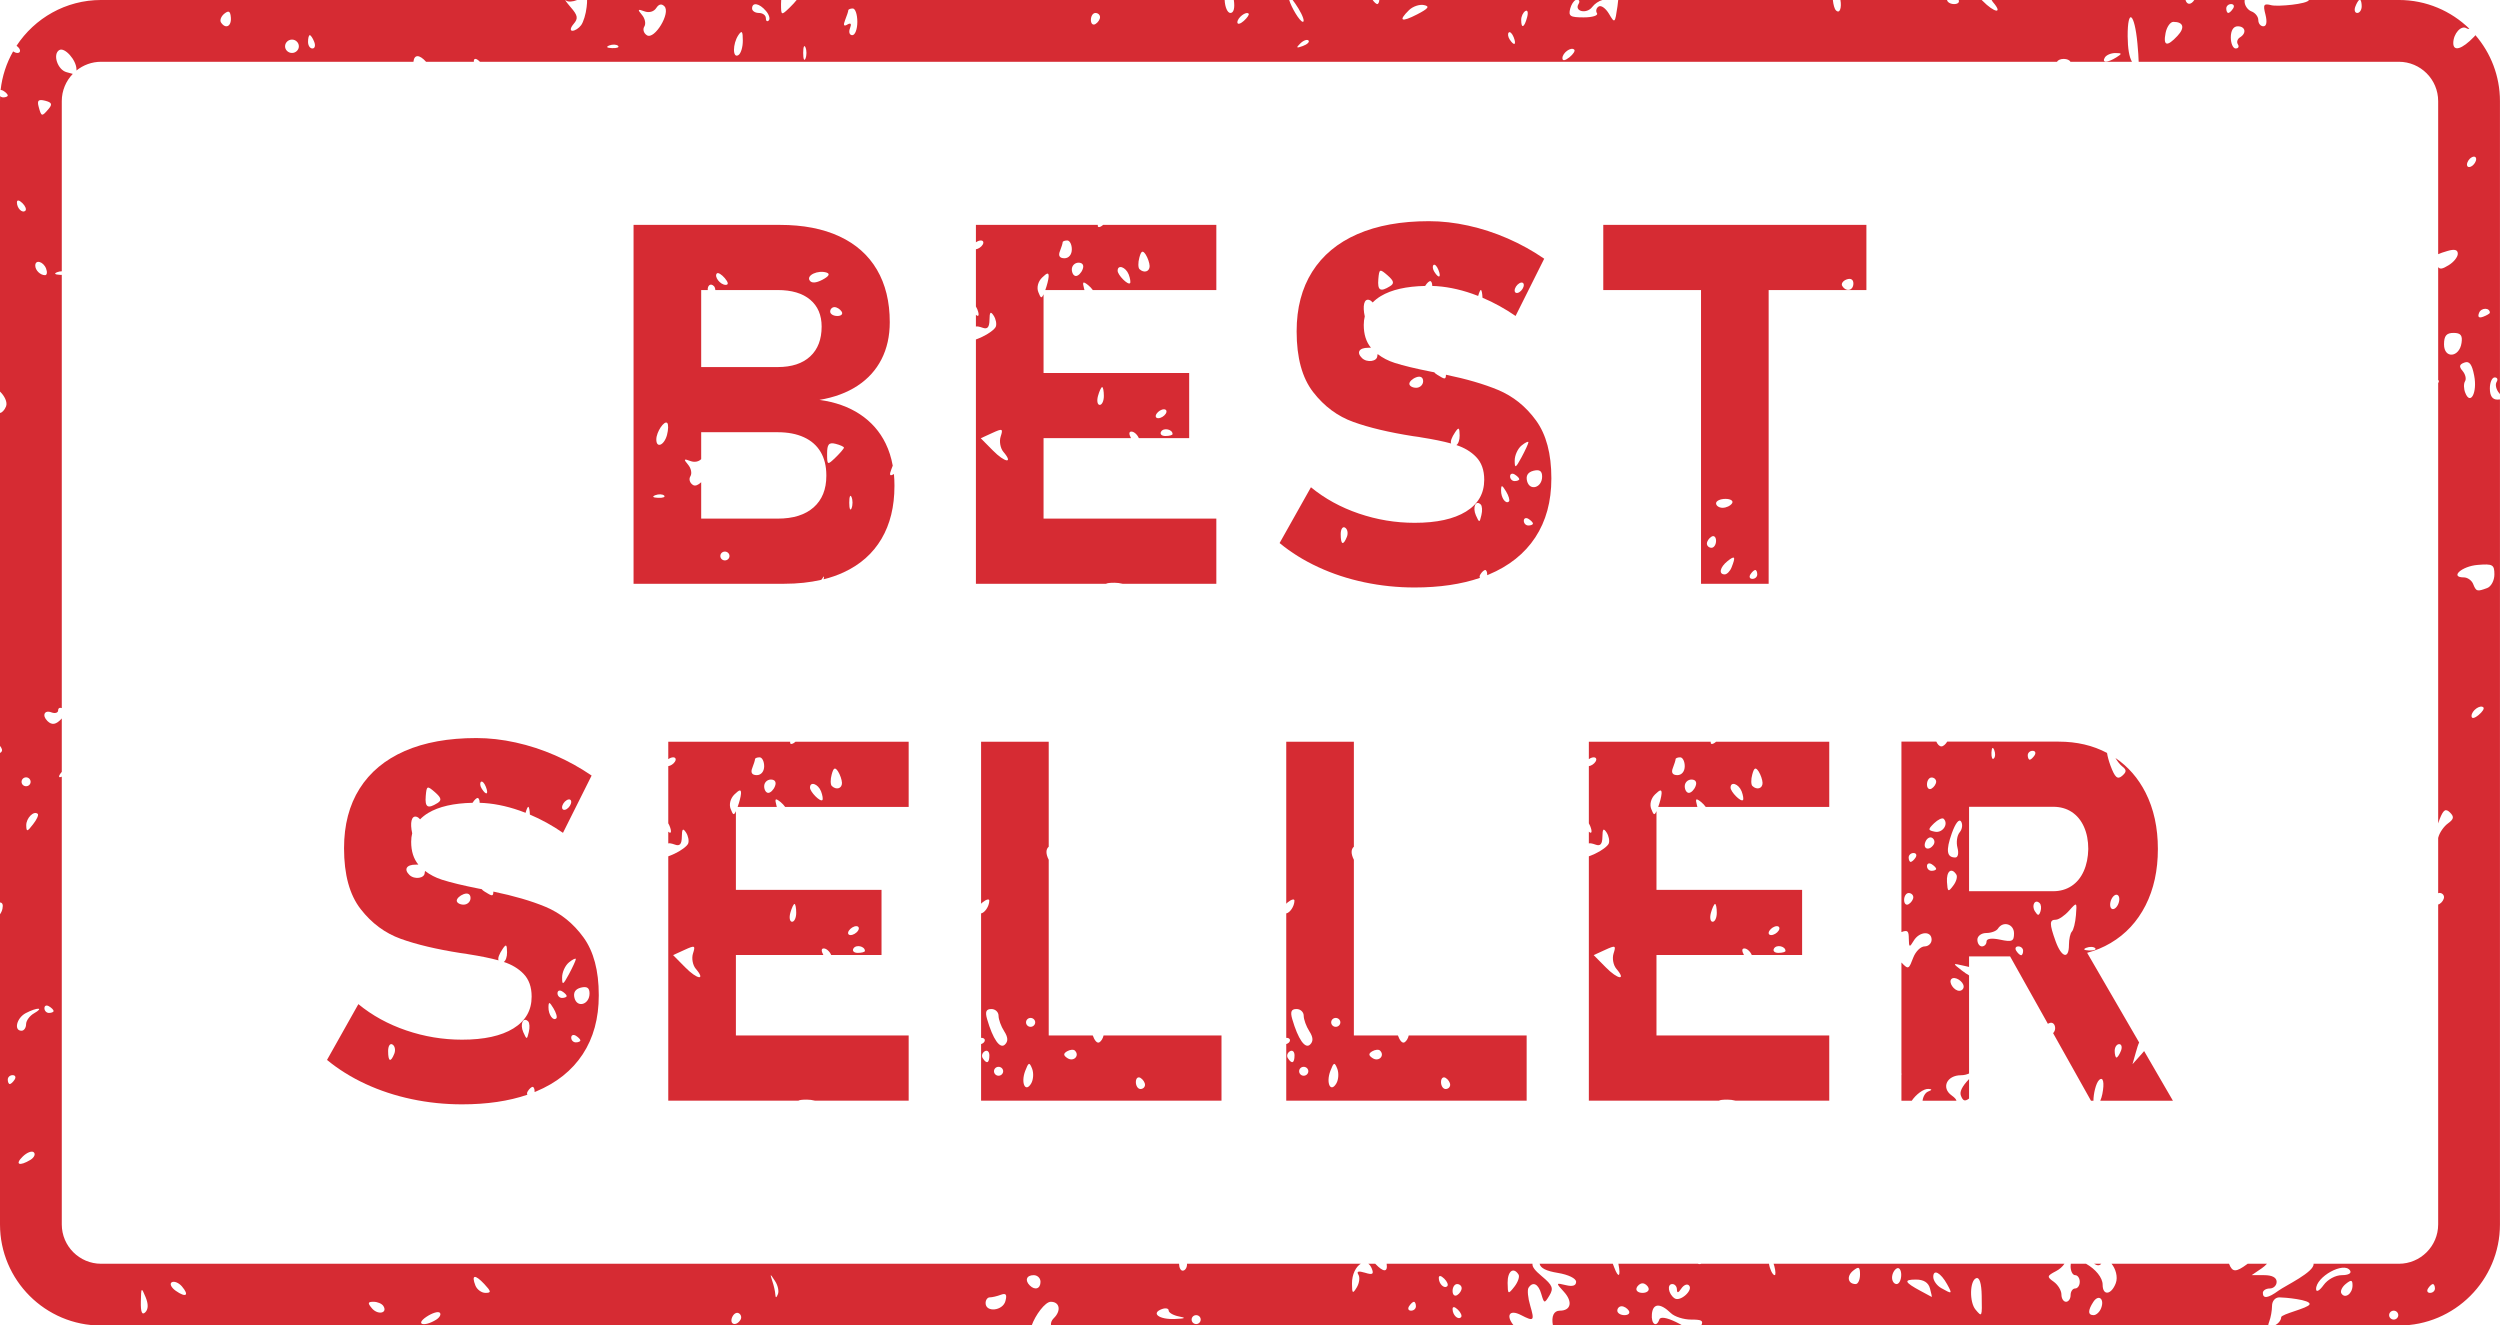 <?xml version="1.0" encoding="UTF-8"?><svg xmlns="http://www.w3.org/2000/svg" xmlns:xlink="http://www.w3.org/1999/xlink" height="519.2" preserveAspectRatio="xMidYMid meet" version="1.0" viewBox="0.0 -0.0 979.3 519.2" width="979.3" zoomAndPan="magnify"><defs><clipPath id="a"><path d="M 0 0 L 979.281 0 L 979.281 519.238 L 0 519.238 Z M 0 0"/></clipPath></defs><g><g clip-path="url(#a)" id="change1_1"><path d="M 970.539 221.289 C 976.461 220.797 977.105 221.172 977.105 225.02 C 977.105 227.367 975.852 229.758 974.277 230.348 C 970.309 231.824 969.961 231.707 968.789 228.789 C 968.234 227.348 966.574 226.176 965.109 226.176 C 959.457 226.176 964.324 221.789 970.539 221.289 Z M 957.371 134.91 C 957.371 131.547 958.312 130.406 961.105 130.406 C 963.91 130.406 964.676 131.375 964.234 134.32 C 963.395 140.094 957.371 140.613 957.371 134.91 Z M 969.195 147.188 C 970.477 153.73 967.711 159.004 965.699 153.875 C 965.055 152.289 965.027 150.246 965.605 149.344 C 966.188 148.43 965.746 146.621 964.676 145.344 C 963.152 143.586 963.328 142.762 965.348 142.027 C 967.293 141.285 968.355 142.711 969.195 147.188 Z M 968.152 61.668 C 969.141 61.078 969.961 61.355 969.961 62.324 C 969.961 63.281 969.141 64.562 968.152 65.125 C 967.156 65.715 966.363 65.438 966.363 64.473 C 966.363 63.512 967.156 62.234 968.152 61.668 Z M 971.121 122.504 C 971.941 120.461 975.328 120.434 975.328 122.504 C 975.328 122.816 974.156 123.523 972.727 124.062 C 970.984 124.715 970.449 124.176 971.121 122.504 Z M 970.891 280.105 C 969.168 281.496 968.152 281.609 968.152 280.445 C 968.152 278.352 971.562 275.906 972.789 277.098 C 973.254 277.555 972.375 278.891 970.891 280.105 Z M 951.895 506.449 C 950.867 506.449 950.52 505.688 951.102 504.723 C 951.707 503.754 952.594 502.992 952.992 502.992 C 953.434 502.992 953.82 503.754 953.82 504.723 C 953.82 505.688 952.945 506.449 951.895 506.449 Z M 937.68 516.906 C 936.684 516.906 935.863 516.109 935.863 515.172 C 935.863 514.211 936.684 513.414 937.68 513.414 C 938.633 513.414 939.453 514.211 939.453 515.172 C 939.453 516.109 938.633 516.906 937.68 516.906 Z M 917.18 506.676 C 916.629 505.824 917.391 504.156 918.848 502.969 C 921.035 501.203 921.531 501.32 921.531 503.531 C 921.531 506.789 918.582 508.91 917.18 506.676 Z M 910.18 503.414 C 908.602 505.598 907.32 506.309 907.258 505.035 C 907.082 500.156 918.23 494.008 920.566 497.695 C 921.266 498.742 919.93 499.504 917.363 499.504 C 914.848 499.504 911.785 501.176 910.18 503.414 Z M 823.035 512.484 C 822.453 513.953 821.137 515.172 820.109 515.172 C 817.832 515.172 817.805 513.359 819.992 509.984 C 822.066 506.816 824.492 508.797 823.035 512.484 Z M 773.852 512.992 C 771.398 510.074 771.574 501.633 774.109 500.691 C 775.402 500.219 776.184 502.68 776.27 507.551 C 776.441 516 776.414 516.047 773.852 512.992 Z M 760.426 504.578 C 758.699 503.621 757.297 501.633 757.297 500.184 C 757.297 496.961 760.211 498.508 762.73 503.074 C 764.852 506.934 764.738 507.016 760.426 504.578 Z M 756.688 508.035 C 756.504 507.945 754.559 506.879 752.336 505.688 C 746 502.285 745.559 501.23 750.5 501.23 C 753.562 501.23 755.398 502.402 756.016 504.723 C 756.543 506.648 756.828 508.125 756.688 508.035 Z M 742.938 502.992 C 741.941 502.992 741.156 501.855 741.156 500.469 C 741.156 499.074 741.941 497.469 742.938 496.898 C 743.934 496.309 744.746 497.434 744.746 499.387 C 744.746 501.375 743.934 502.992 742.938 502.992 Z M 726.91 502.992 C 723.82 502.992 723.23 499.906 725.922 497.746 C 728.137 495.965 728.605 496.219 728.605 499.277 C 728.605 501.32 727.84 502.992 726.91 502.992 Z M 655.953 508.57 C 653.5 506.879 652.891 502.992 655.078 502.992 C 656.074 502.992 656.883 503.953 656.883 505.145 C 656.91 506.621 657.445 506.504 658.582 504.777 C 659.523 503.359 660.859 502.789 661.59 503.504 C 663.449 505.312 658.176 510.102 655.953 508.57 Z M 643.41 506.449 C 641.77 506.449 640.719 505.625 641.066 504.578 C 641.418 503.559 642.469 502.707 643.41 502.707 C 644.344 502.707 645.422 503.559 645.77 504.578 C 646.121 505.625 645.062 506.449 643.41 506.449 Z M 636.336 515.172 C 634.824 515.172 633.531 514.383 633.531 513.414 C 633.531 512.457 634.301 511.688 635.23 511.688 C 636.16 511.688 637.426 512.457 638.035 513.414 C 638.641 514.383 637.887 515.172 636.336 515.172 Z M 877.41 14.656 C 876.414 15.285 876.062 16.504 876.625 17.379 C 877.207 18.285 876.801 18.992 875.742 18.992 C 874.727 18.992 873.852 17.039 873.852 14.656 C 873.852 11.938 874.875 10.301 876.562 10.301 C 879.598 10.301 880.148 13.02 877.41 14.656 Z M 872.863 5.078 C 872.422 5.078 872.07 4.289 872.07 3.324 C 872.07 2.395 872.91 1.598 873.969 1.598 C 875.02 1.598 875.371 2.395 874.754 3.324 C 874.145 4.289 873.297 5.078 872.863 5.078 Z M 852.953 14.059 C 848.867 18.453 847.289 18.059 848.305 12.902 C 848.773 10.523 850.148 8.562 851.348 8.562 C 855.312 8.562 855.988 10.836 852.953 14.059 Z M 829.012 22.473 C 825.516 24.684 823.145 24.684 824.547 22.473 C 825.164 21.516 827.027 20.746 828.688 20.781 C 831.289 20.781 831.355 21.031 829.012 22.473 Z M 614.773 22.445 C 613.051 23.809 612.027 23.949 612.027 22.785 C 612.027 20.691 615.438 18.23 616.664 19.449 C 617.137 19.902 616.262 21.238 614.773 22.445 Z M 598.191 6.809 C 597.105 10.891 595.879 11.398 595.879 7.801 C 595.879 6.414 596.617 4.855 597.52 4.309 C 598.422 3.781 598.719 4.891 598.191 6.809 Z M 591.332 15.402 C 590.688 14.371 590.539 13.18 591.008 12.734 C 591.469 12.25 592.355 13.102 592.938 14.578 C 594.137 17.633 593.109 18.176 591.332 15.402 Z M 555.078 5.652 C 548.863 8.848 547.609 8.203 551.953 3.949 C 553.445 2.5 556.066 1.621 557.801 1.988 C 560.188 2.473 559.543 3.359 555.078 5.652 Z M 510.332 18.031 C 507.797 18.965 507.555 18.77 509.336 17.039 C 510.535 15.848 512 15.312 512.555 15.848 C 513.105 16.395 512.109 17.379 510.332 18.031 Z M 487.211 8.203 C 485.848 9.422 484.703 9.672 484.703 8.742 C 484.703 6.922 488.113 4.309 489.109 5.34 C 489.461 5.68 488.586 6.949 487.211 8.203 Z M 429.102 9.422 C 428.105 10.012 427.32 9.277 427.32 7.801 C 427.32 6.305 428.105 5.078 429.102 5.078 C 430.098 5.078 430.906 5.812 430.906 6.727 C 430.906 7.605 430.098 8.82 429.102 9.422 Z M 333.859 13.781 C 332.773 13.781 332.367 12.562 332.957 11.086 C 333.648 9.305 333.309 8.82 331.934 9.617 C 330.531 10.469 330.234 9.895 331.059 7.828 C 331.73 6.152 332.285 4.461 332.285 4.059 C 332.285 3.664 333.066 3.324 334.055 3.324 C 335.051 3.324 335.836 5.68 335.836 8.562 C 335.836 11.426 334.969 13.781 333.859 13.781 Z M 315.527 22.93 C 315.027 24.121 314.621 23.129 314.621 20.746 C 314.621 18.34 315.027 17.379 315.527 18.57 C 316.023 19.754 316.023 21.715 315.527 22.93 Z M 301.129 8.023 C 300.492 8.625 299.996 8.23 299.996 7.094 C 299.996 5.992 298.777 5.078 297.285 5.078 C 295.816 5.078 294.602 4.289 294.602 3.324 C 294.602 0.746 297.434 1.23 300.023 4.266 C 301.277 5.707 301.777 7.406 301.129 8.023 Z M 289.223 21.598 C 286.945 22.992 286.945 17.211 289.223 13.781 C 290.598 11.738 290.977 12.188 290.977 15.848 C 291.004 18.426 290.219 21.031 289.223 21.598 Z M 253.441 13.836 C 252.148 13.047 251.688 11.516 252.391 10.406 C 253.09 9.305 252.684 7.234 251.449 5.812 C 249.641 3.699 249.789 3.43 252.391 4.426 C 254.234 5.113 256.125 4.605 257.059 3.152 C 258.055 1.598 259.16 1.336 260.266 2.473 C 262.812 5.051 256.422 15.625 253.441 13.836 Z M 239.746 18.848 C 237.68 18.77 237.238 18.375 238.676 17.801 C 239.949 17.316 241.5 17.379 242.105 17.945 C 242.707 18.535 241.645 18.938 239.746 18.848 Z M 122.383 18.992 C 121.414 18.992 120.664 17.836 120.664 16.395 C 120.664 14.938 120.953 13.781 121.359 13.781 C 121.734 13.781 122.531 14.938 123.082 16.395 C 123.664 17.836 123.34 18.992 122.383 18.992 Z M 114.387 20.746 C 112.891 20.746 111.664 19.566 111.664 18.148 C 111.664 16.699 112.891 15.508 114.387 15.508 C 115.844 15.508 117.07 16.699 117.07 18.148 C 117.07 19.566 115.844 20.746 114.387 20.746 Z M 86.551 8.766 C 86.023 7.918 86.613 6.387 87.867 5.363 C 89.613 3.977 90.23 4.344 90.434 6.895 C 90.699 10.379 88.332 11.516 86.551 8.766 Z M 19.004 42.707 C 16.379 45.797 16.203 45.742 15.152 41.855 C 14.457 39.34 15.039 38.797 17.66 39.449 C 20.324 40.129 20.609 40.844 19.004 42.707 Z M 17.633 107.793 C 15.77 107.793 13.812 105.867 13.812 104.035 C 13.812 101.562 16.957 102.414 18.047 105.188 C 18.598 106.602 18.426 107.793 17.633 107.793 Z M 13.344 396.93 C 11.629 397.891 10.215 399.824 10.215 401.211 C 10.215 402.598 9.406 403.762 8.445 403.762 C 5.293 403.762 6.52 398.723 10.105 396.852 C 14.57 394.523 17.492 394.578 13.344 396.93 Z M 11.977 454.309 C 7.598 456.977 5.668 456.18 8.906 453.039 C 10.574 451.418 12.531 450.684 13.25 451.391 C 13.988 452.098 13.406 453.406 11.977 454.309 Z M 8.758 79.547 C 9.93 80.684 10.445 82.012 9.957 82.527 C 8.758 83.684 6.629 81.617 6.629 79.289 C 6.629 78.215 7.477 78.305 8.758 79.547 Z M 5.734 422.895 C 5.117 423.852 4.27 424.648 3.836 424.648 C 3.391 424.648 3.043 423.852 3.043 422.895 C 3.043 421.953 3.879 421.156 4.941 421.156 C 5.992 421.156 6.344 421.953 5.734 422.895 Z M 14.801 318.836 C 15.215 319.238 14.395 321.074 12.926 322.918 C 10.66 325.871 10.336 325.918 10.281 323.348 C 10.215 320.457 13.316 317.367 14.801 318.836 Z M 11.996 306.258 C 11.996 307.215 11.211 307.984 10.215 307.984 C 9.23 307.984 8.445 307.215 8.445 306.258 C 8.445 305.301 9.23 304.504 10.215 304.504 C 11.211 304.504 11.996 305.301 11.996 306.258 Z M 19.18 394.184 C 20.176 394.758 20.996 395.598 20.996 396.02 C 20.996 396.449 20.176 396.789 19.18 396.789 C 18.195 396.789 17.402 395.938 17.402 394.945 C 17.402 393.922 18.195 393.594 19.18 394.184 Z M 55.176 509.852 C 55.285 504.211 55.379 504.094 57.012 508.062 C 58.18 510.848 58.117 512.879 56.891 514.07 C 55.637 515.285 55.082 513.988 55.176 509.852 Z M 67.285 502.285 C 68.215 501.75 69.996 502.449 71.25 503.898 C 74.285 507.469 72.863 508.453 68.836 505.625 C 67.055 504.355 66.352 502.852 67.285 502.285 Z M 146.312 509.934 C 147.863 509.934 149.59 510.668 150.168 511.578 C 151.949 514.383 148.074 515.234 145.734 512.539 C 143.926 510.414 144.035 509.934 146.312 509.934 Z M 166.98 515.859 C 169.258 514.328 171.621 513.586 172.266 514.211 C 172.91 514.828 172.266 516.082 170.801 516.988 C 166.078 519.879 162.574 518.859 166.98 515.859 Z M 189.695 502.969 C 192.434 505.914 192.527 506.449 190.156 506.449 C 188.637 506.449 186.895 505.172 186.246 503.621 C 184.551 499.305 186.016 499.055 189.695 502.969 Z M 286.77 516.047 C 287.359 514.605 288.551 513.898 289.438 514.445 C 290.34 514.973 290.598 516.137 290.047 517.016 C 288.348 519.684 285.664 518.859 286.77 516.047 Z M 303.555 501.75 C 304.691 503.441 305.227 505.797 304.719 506.949 C 304.109 508.48 303.812 508.52 303.703 507.039 C 303.648 505.914 303.121 503.559 302.531 501.828 C 301.574 498.797 301.602 498.77 303.555 501.75 Z M 387.711 508.203 C 388.613 508.203 390.57 507.758 392.062 507.184 C 394.062 506.449 394.543 507.066 393.836 509.672 C 392.793 513.531 386.078 514.184 386.078 510.441 C 386.078 509.227 386.805 508.203 387.711 508.203 Z M 404.902 499.504 C 406.395 499.504 407.586 500.668 407.586 502.109 C 407.586 504.828 405.453 505.574 403.406 503.559 C 401.34 501.543 402.105 499.504 404.902 499.504 Z M 455.137 512.797 C 456.602 512.262 457.789 512.512 457.789 513.359 C 457.789 514.211 459.637 515.258 461.848 515.688 C 464.789 516.227 464.359 516.512 460.152 516.676 C 454 516.926 450.727 514.41 455.137 512.797 Z M 468.562 515.172 C 469.559 515.172 470.344 515.941 470.344 516.906 C 470.344 517.863 469.559 518.66 468.562 518.66 C 467.566 518.66 466.781 517.863 466.781 516.906 C 466.781 515.941 467.566 515.172 468.562 515.172 Z M 551.953 511.688 C 552.57 510.73 553.418 509.934 553.852 509.934 C 554.293 509.934 554.645 510.73 554.645 511.688 C 554.645 512.652 553.785 513.414 552.746 513.414 C 551.695 513.414 551.344 512.652 551.953 511.688 Z M 565.73 500.871 C 566.902 502 567.426 503.324 566.93 503.816 C 565.73 504.973 563.602 502.941 563.602 500.605 C 563.602 499.504 564.449 499.617 565.73 500.871 Z M 571.105 513.047 C 572.27 514.184 572.82 515.512 572.297 516 C 571.105 517.156 569.004 515.117 569.004 512.797 C 569.004 511.688 569.816 511.805 571.105 513.047 Z M 570.785 502.992 C 571.781 502.992 572.562 503.727 572.562 504.605 C 572.562 505.512 571.781 506.727 570.785 507.328 C 569.789 507.918 569.004 507.184 569.004 505.688 C 569.004 504.211 569.789 502.992 570.785 502.992 Z M 594.836 499.254 C 595.363 500.039 594.625 502.223 593.203 504.043 C 590.75 507.156 590.633 507.066 590.566 502.539 C 590.512 497.945 592.844 496.137 594.836 499.254 Z M 979.281 479.637 L 979.281 156.469 C 978.996 156.508 978.668 156.531 978.242 156.531 C 976.312 156.531 975.328 155.035 975.328 152.172 C 975.328 149.789 976.176 147.84 977.227 147.84 C 978.27 147.84 978.594 148.652 977.957 149.648 C 977.34 150.641 977.781 152.594 978.98 154.008 C 979.098 154.145 979.184 154.258 979.281 154.379 L 979.281 39.598 C 979.281 29.746 975.656 20.727 969.68 13.789 C 969.5 14 969.324 14.215 969.141 14.406 C 964.406 19.332 960.969 20.352 960.996 16.816 C 961.051 13.152 964.066 9.777 966.16 11.059 C 966.59 11.312 966.98 11.367 967.305 11.262 C 960.164 4.301 950.418 -0.004 939.68 -0.004 L 924.629 -0.004 C 924.914 0.352 925.121 1.324 925.121 2.473 C 925.121 3.887 924.328 5.078 923.379 5.078 C 922.41 5.078 922.086 3.887 922.676 2.473 C 923.109 1.324 923.691 0.352 924.105 -0.004 L 904.461 -0.004 C 903.906 1.621 892.211 2.656 889.785 2.055 C 886.727 1.258 886.402 1.766 887.426 5.707 C 888.145 8.598 887.859 10.301 886.605 10.301 C 885.527 10.301 884.621 9.215 884.621 7.863 C 884.621 6.527 883.422 4.996 881.93 4.461 C 880.445 3.887 879.246 2.133 879.246 0.551 C 879.246 0.348 879.258 0.168 879.277 -0.004 L 859.551 -0.004 C 858.285 1.965 856.652 1.996 856.113 -0.004 L 780.152 -0.004 C 780.32 0.312 780.5 0.613 780.715 0.863 C 784.77 5.59 781.293 5.113 776.535 0.262 L 776.273 -0.004 L 767.238 -0.004 C 767.672 0.883 766.934 1.598 765.477 1.598 C 764.016 1.598 762.828 0.883 762.699 -0.004 L 720.934 -0.004 C 721.449 2.898 720.746 5.605 719.172 4.059 C 718.621 3.523 718.148 1.852 717.969 -0.004 L 633.883 -0.004 C 633.812 0.805 633.719 1.641 633.598 2.473 C 632.629 9.16 632.52 9.277 630.297 5.453 C 629.016 3.27 627.207 1.965 626.273 2.527 C 625.309 3.102 624.984 4.309 625.574 5.195 C 626.117 6.074 623.793 6.809 620.371 6.809 C 615.031 6.809 614.305 6.332 615.098 3.324 C 615.523 1.758 616.395 0.422 617.211 -0.004 L 540.305 -0.004 C 540.266 0.883 539.902 1.598 539.492 1.598 C 539.109 1.598 538.301 0.883 537.699 -0.004 L 506.359 -0.004 C 507.012 0.836 507.824 2.02 508.66 3.387 C 510.395 6.242 511.145 8.543 510.359 8.543 C 509.156 8.543 505.742 2.695 505.008 -0.004 L 483.32 -0.004 C 483.777 3.184 483.277 5.078 481.965 5.078 C 480.84 5.078 479.84 2.816 479.723 -0.004 L 312.066 -0.004 C 311.488 0.75 310.445 1.891 309.254 3.047 C 306.062 6.125 305.945 6.109 305.945 1.543 C 305.945 0.953 305.965 0.445 306.008 -0.004 L 229.973 -0.004 C 230.004 0.637 229.934 1.535 229.797 2.762 C 229.508 5.48 228.539 8.652 227.637 9.867 C 226.762 11.059 225.223 12.055 224.227 12.055 C 223.23 12.055 223.434 10.863 224.688 9.395 C 226.559 7.234 226.355 6.047 223.578 2.867 C 221.742 0.719 220.922 -0.473 221.773 0.234 C 222.535 0.828 224.367 0.715 226.098 -0.004 L 39.602 -0.004 C 25.758 -0.004 13.555 7.145 6.473 17.941 C 6.898 18.23 7.285 18.59 7.543 18.992 C 8.148 19.957 7.828 20.746 6.832 20.746 C 6.312 20.746 5.688 20.512 5.129 20.145 C 2.547 24.699 0.84 29.812 0.242 35.254 C 0.535 35.227 0.883 35.316 1.262 35.547 C 2.258 36.137 3.043 36.961 3.043 37.379 C 3.043 37.809 2.258 38.148 1.262 38.148 C 0.793 38.148 0.371 37.965 0.047 37.664 C 0.02 38.305 0 38.949 0 39.598 L 0 153.383 C 1.711 155 3.031 157.535 2.367 159.199 C 1.82 160.602 0.754 161.73 0 161.746 L 0 292.191 C 0.309 292.543 0.57 292.961 0.734 293.457 C 0.957 294.09 0.648 294.637 0 294.949 L 0 353.516 C 0.941 353.543 1.297 354.371 0.965 355.953 C 0.828 356.715 0.469 357.48 0 358.137 L 0 479.637 C 0 501.473 17.766 519.238 39.602 519.238 L 404.121 519.238 C 405.543 515.199 409.387 509.934 411.613 509.934 C 415.148 509.934 415.793 513.477 412.75 516.395 C 411.852 517.273 411.543 518.301 411.699 519.238 L 592.988 519.238 C 589.895 515.578 591.008 512.629 595.879 515.172 C 600.879 517.758 601.164 517.418 599.418 511.438 C 598.516 508.438 598.223 505.285 598.746 504.461 C 600.441 501.828 602.629 502.879 603.762 506.906 C 604.871 510.668 604.988 510.695 606.945 507.469 C 608.641 504.66 608.172 503.441 603.992 499.957 C 601.258 497.676 600.125 496.23 600.312 495.039 L 543.18 495.039 C 543.68 498.438 541.957 498.469 538.711 495.039 L 536.008 495.039 C 536.543 495.434 537.023 496.074 537.391 497.016 C 538.23 499.137 537.648 499.477 534.68 498.547 C 532.133 497.773 531.293 498.008 532.105 499.305 C 532.777 500.352 532.484 502.59 531.496 504.266 C 529.883 506.934 529.625 506.762 529.598 502.906 C 529.547 499.145 531.184 496.156 533.039 495.039 L 464.965 495.039 C 464.969 495.109 464.977 495.176 464.977 495.25 C 464.977 496.621 464.211 497.746 463.277 497.746 C 462.48 497.746 461.887 496.574 461.859 495.039 L 39.602 495.039 C 31.109 495.039 24.203 488.129 24.203 479.637 L 24.203 304.23 C 22.934 304.809 22.633 304.234 24.203 302.336 L 24.203 281.426 C 22.02 283.879 20.348 284.184 18.598 282.453 C 16.379 280.305 17.371 278.012 20.086 279.031 C 21.578 279.598 22.777 279.23 22.777 278.234 C 22.777 277.41 23.391 277.07 24.203 277.371 L 24.203 107.664 C 23.988 107.672 23.766 107.672 23.523 107.66 C 21.43 107.57 21.016 107.141 22.453 106.602 C 23.023 106.383 23.637 106.273 24.203 106.27 L 24.203 39.598 C 24.203 35.465 25.848 31.711 28.512 28.941 C 27.875 28.758 27.012 28.523 26.098 28.285 C 22.566 27.379 20.527 21.238 23.211 19.617 C 25.312 18.34 29.953 23.559 29.953 27.184 C 29.953 27.336 29.949 27.48 29.945 27.621 C 32.59 25.484 35.945 24.199 39.602 24.199 L 161.949 24.199 C 162.266 21.273 164.277 21.277 166.895 24.199 L 185.613 24.199 C 185.516 22.734 186.445 22.641 188 24.199 L 805.797 24.199 C 806.07 23.559 807.125 23.074 808.406 23.074 C 809.684 23.074 810.742 23.559 811.016 24.199 L 835.133 24.199 C 834.051 22.348 833.488 19.023 833.445 14.238 C 833.391 2.93 836.141 4.918 837.273 17.004 C 837.551 19.953 837.727 22.57 837.762 24.199 L 939.68 24.199 C 948.172 24.199 955.078 31.105 955.078 39.598 L 955.078 99.574 C 955.859 99.191 957.039 98.812 958.746 98.305 C 961.52 97.48 962.773 97.82 962.773 99.414 C 962.773 100.684 961.145 102.727 959.133 103.918 C 956.824 105.328 955.828 105.598 955.078 104.637 L 955.078 148.809 C 955.441 149.133 955.441 149.531 955.078 150.055 L 955.078 322.543 C 955.258 321.969 955.449 321.406 955.656 320.879 C 957.141 317.137 957.988 316.598 959.715 318.273 C 961.402 319.945 961.227 320.879 958.949 322.523 C 957.316 323.688 955.59 326.18 955.129 328.051 C 955.113 328.117 955.098 328.176 955.078 328.238 L 955.078 349.906 C 955.242 349.828 955.41 349.777 955.59 349.777 C 956.586 349.777 957.371 350.52 957.371 351.426 C 957.371 352.301 956.586 353.547 955.59 354.117 C 955.41 354.227 955.242 354.277 955.078 354.301 L 955.078 479.637 C 955.078 488.129 948.172 495.039 939.68 495.039 L 906.266 495.039 C 906.703 498.242 895.207 503.613 892.527 505.574 C 888.469 508.547 886.402 508.859 886.402 506.449 C 886.402 505.512 887.629 504.723 889.113 504.723 C 890.578 504.723 891.805 503.559 891.805 502.109 C 891.805 500.441 890.047 499.504 886.918 499.504 L 882.02 499.504 L 886.023 496.781 C 886.742 496.289 887.414 495.684 888.012 495.039 L 880.441 495.039 C 880.371 495.09 880.316 495.141 880.242 495.195 C 875.859 498.43 874.488 498.402 873.203 495.145 C 873.191 495.105 873.168 495.074 873.152 495.039 L 827.129 495.039 C 828.668 496.859 829.742 500.176 828.781 502.68 C 827.027 507.293 823.645 507.668 823.645 503.246 C 823.645 500.488 820.891 497.152 817.145 495.039 L 811.168 495.039 C 811.121 495.344 811.094 495.676 811.094 496.074 C 811.094 497.945 811.902 499.504 812.871 499.504 C 813.867 499.504 814.68 500.668 814.68 502.109 C 814.68 503.559 813.867 504.723 812.871 504.723 C 811.902 504.723 811.094 505.914 811.094 507.328 C 811.094 508.77 810.281 509.934 809.312 509.934 C 808.316 509.934 807.504 508.66 807.504 507.105 C 807.504 505.512 806.156 503.281 804.496 502.09 C 801.723 500.129 801.812 499.789 805.402 497.918 C 806.77 497.211 807.984 496.109 808.684 495.039 L 694.75 495.039 C 694.852 495.316 694.949 495.613 695.035 495.938 C 695.562 497.891 695.617 499.504 695.184 499.504 C 694.309 499.504 693.203 496.914 692.949 495.039 L 666.367 495.039 C 666.352 495.047 666.336 495.055 666.32 495.062 C 665.852 495.234 665.461 495.211 665.129 495.039 L 633.949 495.039 C 633.957 495.074 633.969 495.105 633.977 495.145 C 634.973 500.156 633.977 500.953 632.309 496.441 C 632.141 495.984 631.957 495.508 631.773 495.039 L 603.102 495.039 C 603.406 496.738 605.695 497.895 610.246 498.625 C 614.359 499.305 617.395 500.781 617.395 502.109 C 617.395 503.621 616.027 504.07 613.363 503.414 C 609.398 502.449 609.398 502.512 612.664 506.074 C 616.141 509.934 615.383 513.414 611.039 513.414 C 608.625 513.414 607.641 515.609 608.316 519.238 L 659.098 519.238 C 658.418 518.828 657.57 518.383 656.508 517.863 C 652.824 516.082 650.41 515.707 649.996 516.852 C 648.859 520.219 646.703 518.66 647.082 514.723 C 647.469 510.469 650.348 510.328 654.496 514.355 C 655.926 515.77 659.523 516.906 662.426 516.906 C 666.5 516.906 667.344 517.23 666.422 519.238 L 888.562 519.238 C 888.504 518.906 888.617 518.391 888.91 517.668 C 889.492 516.137 890 513.387 890 511.543 C 890 509.629 891.254 508.203 892.875 508.203 C 894.777 508.203 905.387 509.137 904.691 510.953 C 904.074 512.484 893.578 514.75 893.578 516 C 893.578 517.184 892.406 518.621 890.902 519.238 L 939.68 519.238 C 961.516 519.238 979.281 501.473 979.281 479.637" fill="#d62b33"/></g><g id="change1_2"><path d="M 618.391 1.48 C 616.488 4.461 621.516 5.652 623.703 2.734 C 624.668 1.453 626.309 0.375 627.715 -0.004 L 618.324 -0.004 C 618.742 0.258 618.793 0.82 618.391 1.48" fill="#d62b33"/></g><g id="change1_3"><path d="M 823.109 495.039 L 820.305 495.039 C 821.586 495.855 822.434 495.824 823.109 495.039" fill="#d62b33"/></g><g id="change1_4"><path d="M 321.613 309.957 C 322.223 311.539 322.453 313.098 322.137 313.41 C 321.289 314.234 317.289 310.18 317.289 308.516 C 317.289 305.953 320.441 307.035 321.613 309.957 Z M 325.789 303.387 C 326.512 300.691 327.09 300.41 328.27 302.168 C 329.082 303.438 329.785 305.48 329.82 306.672 C 329.848 308.898 327.598 309.59 325.836 307.887 C 325.281 307.352 325.254 305.301 325.789 303.387 Z M 303.574 307.977 C 303.02 309.418 301.82 310.582 300.945 310.582 C 300.07 310.582 299.34 309.418 299.34 307.977 C 299.34 306.527 300.539 305.363 301.969 305.363 C 303.574 305.363 304.211 306.383 303.574 307.977 Z M 296.453 303.637 C 294.582 303.637 293.938 302.668 294.676 300.859 C 295.254 299.355 295.754 297.797 295.754 297.379 C 295.754 296.973 296.566 296.66 297.562 296.66 C 298.52 296.66 299.34 298.227 299.34 300.145 C 299.34 302.195 298.141 303.637 296.453 303.637 Z M 268.371 378.891 L 263.668 374.137 L 268.141 372.09 C 272.199 370.227 272.484 370.332 271.461 373.484 C 270.852 375.355 271.34 378.078 272.551 379.492 C 276.605 384.219 273.129 383.742 268.371 378.891 Z M 309.586 357.586 C 310.113 355.688 310.84 354.102 311.219 354.102 C 311.598 354.102 311.891 355.688 311.891 357.586 C 311.891 359.508 311.164 361.074 310.277 361.074 C 309.375 361.074 309.062 359.508 309.586 357.586 Z M 332.523 364.559 C 333.141 363.602 334.422 362.797 335.418 362.797 C 336.406 362.797 336.727 363.602 336.109 364.559 C 335.504 365.516 334.191 366.285 333.195 366.285 C 332.211 366.285 331.914 365.516 332.523 364.559 Z M 338.805 372.492 C 338.805 372.922 337.551 373.262 336 373.262 C 334.461 373.262 333.723 372.465 334.34 371.496 C 335.355 369.887 338.805 370.648 338.805 372.492 Z M 309.965 291.426 C 309.559 291.426 309.438 291.094 309.543 290.559 L 261.773 290.559 L 261.773 297.379 C 262.383 296.945 263.098 296.66 263.695 296.66 C 264.664 296.66 264.988 297.43 264.367 298.391 C 263.82 299.262 262.691 299.984 261.773 300.117 L 261.773 322.52 C 261.957 322.809 262.137 323.156 262.293 323.555 C 263.254 325.953 262.824 326.805 261.773 325.77 L 261.773 330.398 C 262.062 330.211 263.109 330.387 264.367 330.844 C 266.297 331.566 267.055 330.664 267.09 327.746 C 267.117 324.656 267.523 324.262 268.723 326.105 C 269.598 327.441 269.977 329.391 269.562 330.441 C 269.129 331.488 266.703 333.277 264.195 334.434 C 263.164 334.902 262.371 335.238 261.773 335.441 L 261.773 431.145 L 312.754 431.145 C 313.148 430.879 314.238 430.746 316.07 430.746 C 317.07 430.738 318.164 430.887 319.223 431.145 L 355.945 431.145 L 355.945 405.617 L 288.266 405.617 L 288.266 374.098 L 322.527 374.098 C 321.637 372.461 321.68 371.523 322.691 371.523 C 323.684 371.523 324.988 372.664 325.598 374.098 L 345.312 374.098 L 345.312 348.57 L 288.266 348.57 L 288.266 317.746 C 287.438 319.578 287.145 319.25 286.207 316.867 C 285.508 315.086 286.117 312.73 287.691 311.199 C 289.73 309.215 290.348 309.133 290.266 310.887 C 290.18 312.062 289.605 314.297 288.945 316.086 L 304.305 316.086 C 304.262 315.961 304.219 315.836 304.184 315.703 C 303.391 312.758 303.656 312.508 305.758 314.172 C 306.461 314.742 307.098 315.434 307.559 316.086 L 355.945 316.086 L 355.945 290.559 L 311.602 290.559 C 310.992 291.094 310.402 291.426 309.965 291.426" fill="#d62b33"/></g><g id="change1_5"><path d="M 682.223 309.957 C 682.828 311.539 683.062 313.098 682.746 313.41 C 681.898 314.234 677.895 310.18 677.895 308.516 C 677.895 305.953 681.051 307.035 682.223 309.957 Z M 686.398 303.387 C 687.117 300.691 687.699 300.41 688.879 302.168 C 689.691 303.438 690.395 305.48 690.43 306.672 C 690.457 308.898 688.207 309.59 686.445 307.887 C 685.891 307.352 685.863 305.301 686.398 303.387 Z M 664.184 307.977 C 663.629 309.418 662.43 310.582 661.555 310.582 C 660.68 310.582 659.949 309.418 659.949 307.977 C 659.949 306.527 661.148 305.363 662.578 305.363 C 664.184 305.363 664.82 306.383 664.184 307.977 Z M 657.062 303.637 C 655.191 303.637 654.547 302.668 655.281 300.859 C 655.863 299.355 656.363 297.797 656.363 297.379 C 656.363 296.973 657.176 296.66 658.172 296.66 C 659.129 296.66 659.949 298.227 659.949 300.145 C 659.949 302.195 658.75 303.637 657.062 303.637 Z M 628.98 378.891 L 624.277 374.137 L 628.75 372.09 C 632.809 370.227 633.094 370.332 632.07 373.484 C 631.461 375.355 631.949 378.078 633.16 379.492 C 637.215 384.219 633.738 383.742 628.98 378.891 Z M 670.195 357.586 C 670.723 355.688 671.449 354.102 671.828 354.102 C 672.207 354.102 672.5 355.688 672.5 357.586 C 672.5 359.508 671.773 361.074 670.887 361.074 C 669.984 361.074 669.672 359.508 670.195 357.586 Z M 693.133 364.559 C 693.75 363.602 695.031 362.797 696.027 362.797 C 697.016 362.797 697.336 363.602 696.719 364.559 C 696.109 365.516 694.801 366.285 693.805 366.285 C 692.816 366.285 692.523 365.516 693.133 364.559 Z M 699.41 372.492 C 699.41 372.922 698.156 373.262 696.609 373.262 C 695.066 373.262 694.332 372.465 694.949 371.496 C 695.965 369.887 699.41 370.648 699.41 372.492 Z M 670.574 291.426 C 670.168 291.426 670.047 291.094 670.152 290.559 L 622.383 290.559 L 622.383 297.379 C 622.992 296.945 623.707 296.66 624.305 296.66 C 625.273 296.66 625.598 297.43 624.977 298.391 C 624.43 299.262 623.301 299.984 622.383 300.117 L 622.383 322.52 C 622.566 322.809 622.746 323.156 622.902 323.555 C 623.863 325.953 623.434 326.805 622.383 325.77 L 622.383 330.398 C 622.672 330.211 623.719 330.387 624.977 330.844 C 626.906 331.566 627.66 330.664 627.699 327.746 C 627.727 324.656 628.133 324.262 629.332 326.105 C 630.207 327.441 630.586 329.391 630.172 330.441 C 629.738 331.488 627.312 333.277 624.805 334.434 C 623.773 334.902 622.98 335.238 622.383 335.441 L 622.383 431.145 L 673.363 431.145 C 673.758 430.879 674.848 430.746 676.68 430.746 C 677.676 430.738 678.77 430.887 679.832 431.145 L 716.555 431.145 L 716.555 405.617 L 648.875 405.617 L 648.875 374.098 L 683.137 374.098 C 682.246 372.461 682.289 371.523 683.301 371.523 C 684.293 371.523 685.598 372.664 686.207 374.098 L 705.922 374.098 L 705.922 348.57 L 648.875 348.57 L 648.875 317.746 C 648.047 319.578 647.754 319.25 646.816 316.867 C 646.117 315.086 646.727 312.73 648.301 311.199 C 650.34 309.215 650.957 309.133 650.875 310.887 C 650.789 312.062 650.215 314.297 649.555 316.086 L 664.91 316.086 C 664.871 315.961 664.828 315.836 664.793 315.703 C 663.996 312.758 664.266 312.508 666.367 314.172 C 667.07 314.742 667.707 315.434 668.168 316.086 L 716.555 316.086 L 716.555 290.559 L 672.211 290.559 C 671.602 291.094 671.012 291.426 670.574 291.426" fill="#d62b33"/></g><g id="change1_6"><path d="M 768.129 429.203 C 768.941 431.258 769.629 431.551 771.32 430.324 L 771.32 422.695 C 768.578 425.551 767.52 427.707 768.129 429.203" fill="#d62b33"/></g><g id="change1_7"><path d="M 830.82 411.621 C 830.238 413.062 829.484 414.254 829.066 414.254 C 828.691 414.254 828.367 413.062 828.367 411.621 C 828.367 410.199 829.16 409.008 830.129 409.008 C 831.059 409.008 831.383 410.199 830.82 411.621 Z M 778.16 368.828 C 778.16 369.875 777.348 370.727 776.352 370.727 C 775.387 370.727 774.574 369.535 774.574 368.094 C 774.574 366.668 776.148 365.48 778.051 365.48 C 779.977 365.48 782.043 364.719 782.633 363.762 C 784.617 360.637 788.934 361.914 788.934 365.633 C 788.934 368.738 788.176 369.078 783.535 368.094 C 780.152 367.387 778.16 367.637 778.16 368.828 Z M 771.32 316.035 L 804.289 316.035 C 807.062 316.035 809.48 316.715 811.543 318.066 C 813.605 319.422 815.199 321.355 816.328 323.867 C 817.453 326.383 818.02 329.281 818.02 332.57 C 817.953 335.859 817.359 338.758 816.23 341.273 C 815.102 343.785 813.508 345.719 811.445 347.074 C 809.383 348.426 806.996 349.105 804.289 349.105 L 771.32 349.105 Z M 769.207 386.48 C 769.207 387.387 768.449 388.121 767.508 388.121 C 765.387 388.121 763.137 384.727 764.418 383.484 C 765.699 382.23 769.207 384.441 769.207 386.48 Z M 756.652 338.504 C 757.613 339.105 758.434 339.93 758.434 340.348 C 758.434 340.777 757.613 341.117 756.652 341.117 C 755.656 341.117 754.836 340.297 754.836 339.273 C 754.836 338.254 755.656 337.914 756.652 338.504 Z M 754.199 329.812 C 754.762 328.398 755.953 327.652 756.855 328.199 C 757.762 328.738 758.02 329.891 757.465 330.805 C 755.77 333.438 753.094 332.641 754.199 329.812 Z M 750.383 335.898 C 749.766 336.867 748.887 337.629 748.445 337.629 C 748.039 337.629 747.66 336.867 747.66 335.898 C 747.66 334.934 748.539 334.145 749.555 334.145 C 750.613 334.145 750.965 334.934 750.383 335.898 Z M 747.66 354.18 C 746.703 354.77 745.883 354.035 745.883 352.531 C 745.883 351.027 746.703 349.812 747.66 349.812 C 748.648 349.812 749.48 350.555 749.48 351.461 C 749.48 352.371 748.648 353.59 747.66 354.18 Z M 756.652 304.562 C 757.613 304.562 758.434 305.297 758.434 306.203 C 758.434 307.078 757.613 308.332 756.652 308.898 C 755.656 309.488 754.836 308.754 754.836 307.285 C 754.836 305.781 755.656 304.562 756.652 304.562 Z M 767.629 326.043 C 766.613 327.258 766.227 329.953 766.781 332.074 C 767.359 334.234 766.984 335.898 765.941 335.898 C 762.555 335.898 762.168 333.176 764.566 326.41 C 765.996 322.414 767.426 320.598 768.211 321.824 C 768.91 322.953 768.652 324.852 767.629 326.043 Z M 766.336 342.586 C 766.871 343.41 766.32 345.398 765.082 346.973 C 763.164 349.562 762.906 349.383 762.668 345.504 C 762.398 341.227 764.445 339.613 766.336 342.586 Z M 757.992 325.809 C 755.16 325.246 755.133 324.934 757.613 322.496 C 759.16 321.02 760.824 320.23 761.375 320.742 C 763.422 322.758 760.969 326.383 757.992 325.809 Z M 781.176 293.793 C 781.691 295.039 781.637 296.543 781.02 297.105 C 780.438 297.699 780.031 296.688 780.09 294.844 C 780.18 292.809 780.621 292.406 781.176 293.793 Z M 796.211 294.109 C 797.25 294.109 797.602 294.902 796.992 295.871 C 796.375 296.793 795.535 297.59 795.094 297.59 C 794.66 297.59 794.309 296.793 794.309 295.871 C 794.309 294.902 795.148 294.109 796.211 294.109 Z M 820.723 371.406 C 821.305 371.977 820.254 372.398 818.352 372.32 C 816.285 372.23 815.844 371.824 817.281 371.262 C 818.562 370.754 820.113 370.816 820.723 371.406 Z M 828.367 350.688 C 829.363 350.098 830.176 350.777 830.176 352.219 C 830.176 353.672 829.363 355.309 828.367 355.906 C 827.371 356.5 826.586 355.82 826.586 354.379 C 826.586 352.938 827.371 351.289 828.367 350.688 Z M 805.312 360.27 C 806.418 360.27 808.75 358.684 810.477 356.758 C 813.574 353.277 813.602 353.305 813.188 358.512 C 812.957 361.434 812.227 364.324 811.582 364.941 C 810.973 365.566 810.449 367.887 810.449 370.133 C 810.449 375.945 807.562 375.148 805.227 368.719 C 802.746 361.801 802.766 360.27 805.312 360.27 Z M 798.977 353.777 C 799.566 354.352 799.703 355.82 799.297 357.008 C 798.688 358.789 798.273 358.789 797.141 357.008 C 795.645 354.664 797.141 351.996 798.977 353.777 Z M 792.492 372.453 C 792.492 373.422 792.152 374.18 791.707 374.18 C 791.266 374.18 790.426 373.422 789.809 372.453 C 789.199 371.484 789.578 370.727 790.602 370.727 C 791.645 370.727 792.492 371.484 792.492 372.453 Z M 839.895 411.723 C 839.676 411.992 839.449 412.266 839.195 412.551 L 835.348 416.859 L 836.574 412.5 C 837.141 410.488 837.539 409.18 837.949 408.367 L 817.574 373.23 C 820.848 372.363 823.914 371.094 826.77 369.406 C 832.668 365.93 837.227 361.012 840.453 354.664 C 843.676 348.316 845.285 340.949 845.285 332.57 C 845.285 324.191 843.676 316.828 840.453 310.477 C 837.574 304.812 833.637 300.293 828.656 296.91 C 829.434 298.242 830.441 299.527 831.289 300.195 C 833.098 301.594 833.07 302.352 831.262 303.938 C 829.457 305.469 828.461 304.59 826.707 299.883 C 826.027 298.051 825.559 296.262 825.363 294.938 C 819.836 292 813.527 290.512 806.418 290.512 L 762.766 290.512 C 762.105 291.586 761.195 292.379 760.5 292.379 C 759.688 292.379 758.988 291.594 758.496 290.512 L 744.828 290.512 L 744.828 365.113 C 747.352 364.16 747.695 364.754 747.719 367.699 C 747.781 371.172 747.977 371.262 749.617 368.539 C 751.84 364.797 756.652 364.52 756.652 368.094 C 756.652 369.535 755.398 370.727 753.906 370.727 C 752.395 370.727 750.41 372.676 749.48 375.066 C 747.773 379.398 747.703 380.133 744.828 377.023 L 744.828 420.41 C 744.934 420.688 744.93 420.895 744.828 421.027 L 744.828 431.191 L 748.863 431.191 C 750.508 428.754 753.469 426.43 755.426 426.547 C 756.922 426.66 756.887 426.949 755.309 427.566 C 754.188 427.996 753.289 429.555 753.105 431.191 L 766.387 431.191 C 766.266 430.605 765.66 429.93 764.531 429.125 C 760.305 426.125 762.586 421.191 768.184 421.191 C 769.266 421.191 770.344 420.941 771.32 420.512 L 771.32 382.082 C 770.496 381.633 769.52 380.953 768.301 380.02 C 764.789 377.297 764.824 377.27 769.207 378.289 C 769.906 378.465 770.629 378.621 771.32 378.766 L 771.32 374.629 L 787.391 374.629 L 802.184 401.031 C 802.422 400.91 802.676 400.797 802.949 400.707 C 804.113 400.34 805.043 401.273 805.043 402.777 C 805.043 403.531 804.738 404.207 804.238 404.699 L 819.086 431.191 L 820.043 431.191 C 820.031 428.555 820.98 424.312 822.242 423.09 C 823.848 421.531 824.43 424.031 823.523 428.586 C 823.332 429.547 823.043 430.441 822.715 431.191 L 851.184 431.191 L 839.895 411.723" fill="#d62b33"/></g><g id="change1_8"><path d="M 403.961 424.359 C 401.711 428.238 399.781 424.27 401.59 419.508 C 402.91 416.051 403.234 415.945 404.301 418.629 C 404.949 420.305 404.809 422.883 403.961 424.359 Z M 403.695 398.738 C 404.691 398.738 405.512 399.535 405.512 400.473 C 405.512 401.434 404.691 402.23 403.695 402.23 C 402.707 402.23 401.914 401.434 401.914 400.473 C 401.914 399.535 402.707 398.738 403.695 398.738 Z M 417.969 411.824 C 419.141 411.145 420.508 411.012 421.039 411.523 C 423.016 413.422 420.691 415.996 418.281 414.586 C 416.512 413.473 416.422 412.766 417.969 411.824 Z M 446.754 422.23 C 447.738 422.828 448.523 424.047 448.523 424.949 C 448.523 425.855 447.738 426.59 446.754 426.59 C 445.758 426.59 444.938 425.371 444.938 423.867 C 444.938 422.371 445.758 421.641 446.754 422.23 Z M 393.66 409.168 C 391.734 411.066 388.957 407.125 386.652 399.168 C 385.84 396.312 386.273 395.254 388.348 395.254 C 389.887 395.254 391.152 396.445 391.152 397.887 C 391.152 399.328 392.137 402.059 393.336 403.922 C 394.887 406.305 394.969 407.922 393.66 409.168 Z M 391.152 421.387 C 390.156 421.387 389.363 420.582 389.363 419.625 C 389.363 418.664 390.156 417.895 391.152 417.895 C 392.137 417.895 392.961 418.664 392.961 419.625 C 392.961 420.582 392.137 421.387 391.152 421.387 Z M 384.965 414.52 C 384.371 413.645 384.723 412.426 385.746 411.801 C 386.742 411.211 387.555 411.941 387.555 413.422 C 387.555 416.48 386.477 416.93 384.965 414.52 Z M 410.805 331.676 L 410.805 290.559 L 384.309 290.559 L 384.309 354.004 C 384.488 353.812 384.684 353.629 384.898 353.453 C 386.355 352.273 387.555 351.984 387.527 352.836 C 387.484 355.141 385.648 357.609 384.309 357.801 L 384.309 406.547 C 385.168 406.504 385.773 406.844 385.773 407.504 C 385.773 408.148 385.168 408.711 384.309 408.996 L 384.309 431.145 L 478.484 431.145 L 478.484 405.617 L 432.285 405.617 C 432.051 406.73 431.41 407.82 430.668 408.289 C 429.738 408.844 428.742 407.527 428.055 405.617 L 410.805 405.617 L 410.805 336.797 C 409.613 334.461 409.645 332.656 410.805 331.676" fill="#d62b33"/></g><g id="change1_9"><path d="M 523.496 424.359 C 521.246 428.238 519.32 424.27 521.129 419.508 C 522.445 416.051 522.77 415.945 523.84 418.629 C 524.484 420.305 524.348 422.883 523.496 424.359 Z M 523.23 398.738 C 524.227 398.738 525.047 399.535 525.047 400.473 C 525.047 401.434 524.227 402.23 523.23 402.23 C 522.242 402.23 521.449 401.434 521.449 400.473 C 521.449 399.535 522.242 398.738 523.23 398.738 Z M 537.508 411.824 C 538.676 411.145 540.043 411.012 540.578 411.523 C 542.551 413.422 540.227 415.996 537.82 414.586 C 536.051 413.473 535.957 412.766 537.508 411.824 Z M 566.289 422.23 C 567.277 422.828 568.059 424.047 568.059 424.949 C 568.059 425.855 567.277 426.59 566.289 426.59 C 565.293 426.59 564.473 425.371 564.473 423.867 C 564.473 422.371 565.293 421.641 566.289 422.23 Z M 513.195 409.168 C 511.27 411.066 508.492 407.125 506.188 399.168 C 505.375 396.312 505.809 395.254 507.883 395.254 C 509.426 395.254 510.688 396.445 510.688 397.887 C 510.688 399.328 511.676 402.059 512.871 403.922 C 514.422 406.305 514.508 407.922 513.195 409.168 Z M 510.688 421.387 C 509.691 421.387 508.898 420.582 508.898 419.625 C 508.898 418.664 509.691 417.895 510.688 417.895 C 511.676 417.895 512.496 418.664 512.496 419.625 C 512.496 420.582 511.676 421.387 510.688 421.387 Z M 504.5 414.52 C 503.91 413.645 504.262 412.426 505.285 411.801 C 506.277 411.211 507.09 411.941 507.09 413.422 C 507.09 416.48 506.012 416.93 504.5 414.52 Z M 530.34 331.676 L 530.34 290.559 L 503.848 290.559 L 503.848 354.004 C 504.027 353.812 504.219 353.629 504.434 353.453 C 505.891 352.273 507.09 351.984 507.062 352.836 C 507.02 355.141 505.188 357.609 503.848 357.801 L 503.848 406.547 C 504.703 406.504 505.312 406.844 505.312 407.504 C 505.312 408.148 504.703 408.711 503.848 408.996 L 503.848 431.145 L 598.02 431.145 L 598.02 405.617 L 551.82 405.617 C 551.59 406.73 550.949 407.82 550.203 408.289 C 549.273 408.844 548.277 407.527 547.594 405.617 L 530.34 405.617 L 530.34 336.797 C 529.148 334.461 529.18 332.656 530.34 331.676" fill="#d62b33"/></g><g id="change1_10"><path d="M 225.039 390.953 C 224.484 388.82 225.324 387.434 227.547 386.871 C 229.938 386.277 230.934 386.949 230.934 389.16 C 230.934 393.504 226.109 394.973 225.039 390.953 Z M 225.566 408.32 C 224.57 408.32 223.758 407.496 223.758 406.477 C 223.758 405.48 224.57 405.113 225.566 405.707 C 226.523 406.305 227.344 407.129 227.344 407.551 C 227.344 407.98 226.523 408.32 225.566 408.32 Z M 220.188 382.879 C 220.188 380.836 221.387 378.195 222.883 376.977 C 224.34 375.785 225.566 375.223 225.566 375.695 C 225.566 376.188 224.34 378.848 222.883 381.57 C 220.539 385.902 220.188 386.074 220.188 382.879 Z M 220.172 390.914 C 219.203 390.914 218.383 390.102 218.383 389.082 C 218.383 388.059 219.203 387.719 220.172 388.312 C 221.148 388.91 221.977 389.727 221.977 390.156 C 221.977 390.574 221.148 390.914 220.172 390.914 Z M 217.945 398.883 C 216.691 400.129 214.793 397.461 214.848 394.543 C 214.887 392.285 215.227 392.367 216.805 394.973 C 217.855 396.699 218.352 398.48 217.945 398.883 Z M 207.141 404.266 C 206.418 407.328 206.328 407.328 204.98 404.328 C 203.59 401.176 204.926 398.176 206.879 400.074 C 207.461 400.641 207.582 402.535 207.141 404.266 Z M 154.461 412.742 C 153.031 416.332 152.035 415.91 152.035 411.715 C 152.035 409.734 152.789 408.57 153.73 409.145 C 154.691 409.707 155.016 411.328 154.461 412.742 Z M 181.602 354.371 C 180.145 354.371 178.918 353.656 178.918 352.805 C 178.918 351.965 180.145 350.801 181.602 350.262 C 183.27 349.637 184.32 350.262 184.32 351.793 C 184.32 353.207 183.098 354.371 181.602 354.371 Z M 166.773 311.781 C 167.121 307.754 167.324 307.676 170.398 310.332 C 172.906 312.543 173.109 313.504 171.355 314.586 C 167.539 316.965 166.395 316.258 166.773 311.781 Z M 188.379 306.277 C 188.867 305.828 189.719 306.68 190.297 308.156 C 191.535 311.211 190.473 311.746 188.73 308.973 C 188.059 307.961 187.91 306.742 188.379 306.277 Z M 221.977 313.449 C 222.965 312.855 223.758 313.16 223.758 314.102 C 223.758 315.07 222.965 316.34 221.977 316.941 C 220.98 317.531 220.172 317.219 220.172 316.258 C 220.172 315.293 220.98 314.039 221.977 313.449 Z M 234.551 389.762 C 234.551 380.223 232.551 372.695 228.555 367.184 C 224.559 361.672 219.578 357.676 213.617 355.195 C 208.098 352.898 201.301 350.922 193.266 349.258 C 193.203 351.25 192.777 351.074 189.984 349.359 C 189.297 348.934 188.875 348.598 188.707 348.305 C 188.586 348.281 188.457 348.25 188.336 348.234 C 188.074 348.203 187.816 348.152 187.559 348.09 C 181.371 346.863 176.57 345.703 173.152 344.609 C 170.637 343.801 168.422 342.652 166.5 341.164 C 166.422 341.43 166.367 341.676 166.367 341.871 C 166.367 344.086 162.363 344.648 160.391 342.75 C 158.113 340.539 159.211 338.695 162.777 338.695 C 163.191 338.695 163.551 338.691 163.887 338.688 C 162.012 336.418 161.066 333.465 161.066 329.816 L 161.066 329.719 C 161.066 328.551 161.203 327.449 161.465 326.41 C 160.566 322.41 161.117 319.289 163.238 319.965 C 163.73 320.137 164.184 320.492 164.559 320.949 C 165.453 320.039 166.5 319.199 167.738 318.453 C 171.91 315.945 177.719 314.629 185.125 314.473 C 185.148 314.426 185.168 314.383 185.199 314.336 C 185.809 313.367 186.656 312.57 187.09 312.57 C 187.523 312.57 187.883 313.367 187.883 314.336 C 187.883 314.383 187.871 314.426 187.867 314.473 C 192.895 314.621 198.125 315.633 203.562 317.535 C 204.336 317.809 205.109 318.094 205.875 318.395 C 206.262 317.012 206.672 316.062 206.938 316.062 C 207.246 316.062 207.492 317.34 207.574 319.09 C 212.035 320.977 216.355 323.355 220.531 326.238 L 231.746 303.805 C 227.234 300.711 222.465 298.07 217.438 295.879 C 212.41 293.688 207.266 292.012 202.016 290.852 C 196.762 289.691 191.621 289.109 186.594 289.109 C 175.633 289.109 166.289 290.801 158.555 294.184 C 150.82 297.57 144.922 302.484 140.859 308.93 C 136.797 315.379 134.77 323.145 134.77 332.23 L 134.77 332.328 C 134.77 342.578 136.926 350.492 141.246 356.066 C 145.562 361.641 150.82 365.539 157.008 367.766 C 163.195 369.988 170.992 371.844 180.406 373.324 L 182.531 373.613 C 182.727 373.68 182.902 373.711 183.062 373.711 C 183.223 373.711 183.402 373.742 183.594 373.809 C 188.215 374.531 192.109 375.328 195.285 376.195 C 194.949 375.355 195.473 373.855 196.863 371.766 C 198.266 369.664 198.59 369.895 198.625 373.062 C 198.648 374.852 198.09 376.344 197.348 376.812 C 200.484 377.848 203.062 379.387 205.059 381.445 C 207.188 383.637 208.25 386.605 208.25 390.34 L 208.25 390.438 C 208.25 395.789 205.867 399.93 201.098 402.863 C 196.324 405.797 189.621 407.262 180.984 407.262 C 173.508 407.262 166.223 406.055 159.133 403.637 C 152.043 401.219 145.789 397.785 140.379 393.34 L 128.098 415.191 C 132.547 418.863 137.59 422.008 143.227 424.617 C 148.867 427.227 154.895 429.211 161.309 430.562 C 167.723 431.918 174.281 432.594 180.984 432.594 C 190.738 432.594 199.27 431.336 206.59 428.828 C 206.363 428.508 206.391 428.02 206.742 427.469 C 207.324 426.504 208.199 425.742 208.633 425.742 C 209.066 425.742 209.418 426.504 209.418 427.469 C 209.418 427.574 209.402 427.68 209.383 427.781 C 209.566 427.707 209.762 427.641 209.941 427.566 C 217.969 424.215 224.074 419.348 228.266 412.965 C 232.453 406.586 234.551 398.914 234.551 389.953 L 234.551 389.762" fill="#d62b33"/></g><g id="change1_11"><path d="M 277.238 113.617 C 277.09 111.934 278.289 110.723 279.66 112.082 C 279.977 112.391 280.164 112.965 280.211 113.617 L 304.641 113.617 C 310.121 113.617 314.359 114.875 317.355 117.391 C 320.355 119.902 321.852 123.418 321.852 127.93 C 321.852 132.957 320.355 136.855 317.355 139.629 C 314.359 142.398 310.121 143.785 304.641 143.785 L 274.668 143.785 L 274.668 113.617 Z M 280.828 107.086 C 281.301 106.664 282.664 107.488 283.922 108.957 C 285.32 110.605 285.469 111.59 284.27 111.59 C 282.113 111.59 279.605 108.305 280.828 107.086 Z M 323.789 106.773 C 325.281 107.266 324.691 108.25 322.156 109.586 C 319.594 110.918 317.867 110.996 317.141 109.836 C 315.828 107.801 320.441 105.707 323.789 106.773 Z M 326.887 120.301 C 327.816 120.301 329.074 121.09 329.691 122.055 C 330.301 123.023 329.543 123.781 328.004 123.781 C 326.453 123.781 325.199 123.023 325.199 122.055 C 325.199 121.09 325.953 120.301 326.887 120.301 Z M 321.465 177.047 C 322.949 179.559 323.691 182.59 323.691 186.133 L 323.691 186.426 C 323.691 191.711 322.031 195.82 318.711 198.754 C 315.391 201.684 310.699 203.152 304.641 203.152 L 274.668 203.152 L 274.668 188.898 C 273.523 189.98 272.359 190.52 271.488 189.996 C 270.195 189.211 269.734 187.68 270.438 186.566 C 271.137 185.469 270.73 183.398 269.496 181.977 C 267.688 179.863 267.836 179.594 270.438 180.59 C 272.031 181.184 273.656 180.879 274.668 179.852 L 274.668 169.309 L 304.641 169.309 C 308.637 169.309 312.07 169.973 314.941 171.293 C 317.809 172.613 319.98 174.531 321.465 177.047 Z M 327.301 173.848 C 329.109 174.305 330.594 174.984 330.594 175.352 C 330.594 175.719 329.109 177.453 327.301 179.211 C 324.109 182.289 323.992 182.27 323.992 177.703 C 323.992 174.016 324.691 173.203 327.301 173.848 Z M 333.574 194.734 C 334.07 195.914 334.07 197.875 333.574 199.094 C 333.074 200.285 332.668 199.289 332.668 196.91 C 332.668 194.5 333.074 193.543 333.574 194.734 Z M 283.949 219.523 C 282.961 219.523 282.168 218.762 282.168 217.797 C 282.168 216.828 282.961 216.066 283.949 216.066 C 284.941 216.066 285.754 216.828 285.754 217.797 C 285.754 218.762 284.941 219.523 283.949 219.523 Z M 257.793 195.012 C 255.727 194.93 255.285 194.535 256.723 193.965 C 257.996 193.48 259.547 193.543 260.152 194.105 C 260.754 194.695 259.691 195.102 257.793 195.012 Z M 261.363 165.684 C 261.887 166.199 261.824 168.324 261.27 170.418 C 260.152 174.5 257.047 175.742 257.094 172.094 C 257.117 169.172 260.219 164.578 261.363 165.684 Z M 248.176 88.094 L 248.176 228.676 L 307.156 228.676 C 312.441 228.676 317.273 228.152 321.68 227.141 C 321.91 226.93 322.098 226.699 322.219 226.461 C 322.738 225.477 322.922 225.676 322.625 226.891 C 322.621 226.902 322.621 226.918 322.621 226.93 C 325.434 226.227 328.062 225.312 330.508 224.18 C 336.984 221.184 341.914 216.816 345.301 211.078 C 348.684 205.344 350.375 198.445 350.375 190.387 L 350.375 190.098 C 350.375 188.582 350.305 187.113 350.168 185.684 C 350.102 185.719 350.051 185.742 349.98 185.781 C 348.578 186.633 348.281 186.059 349.105 183.988 C 349.32 183.445 349.523 182.906 349.703 182.402 C 349.141 179.289 348.227 176.402 346.941 173.758 C 344.656 169.055 341.301 165.234 336.887 162.301 C 332.473 159.367 327.172 157.484 320.984 156.645 C 326.781 155.676 331.746 153.84 335.871 151.133 C 339.996 148.426 343.141 144.961 345.301 140.738 C 347.457 136.52 348.539 131.668 348.539 126.188 C 348.539 118.195 346.863 111.348 343.512 105.641 C 340.156 99.938 335.258 95.586 328.812 92.59 C 322.367 89.59 314.602 88.094 305.512 88.094 L 248.176 88.094" fill="#d62b33"/></g><g id="change1_12"><path d="M 442.125 107.488 C 442.734 109.074 442.965 110.633 442.652 110.945 C 441.805 111.77 437.801 107.715 437.801 106.047 C 437.801 103.488 440.953 104.57 442.125 107.488 Z M 446.305 100.918 C 447.023 98.223 447.605 97.945 448.785 99.699 C 449.598 100.973 450.297 103.012 450.336 104.203 C 450.363 106.434 448.113 107.121 446.352 105.422 C 445.797 104.883 445.77 102.832 446.305 100.918 Z M 424.086 105.512 C 423.535 106.953 422.336 108.113 421.461 108.113 C 420.582 108.113 419.855 106.953 419.855 105.512 C 419.855 104.059 421.055 102.895 422.484 102.895 C 424.086 102.895 424.723 103.918 424.086 105.512 Z M 416.969 101.168 C 415.098 101.168 414.449 100.199 415.188 98.395 C 415.77 96.891 416.266 95.332 416.266 94.91 C 416.266 94.508 417.078 94.195 418.074 94.195 C 419.035 94.195 419.855 95.762 419.855 97.676 C 419.855 99.727 418.656 101.168 416.969 101.168 Z M 388.887 176.426 L 384.184 171.672 L 388.656 169.621 C 392.715 167.758 393 167.867 391.977 171.016 C 391.367 172.891 391.855 175.609 393.062 177.023 C 397.121 181.754 393.645 181.277 388.887 176.426 Z M 430.102 155.117 C 430.625 153.219 431.355 151.637 431.734 151.637 C 432.109 151.637 432.406 153.219 432.406 155.117 C 432.406 157.043 431.676 158.609 430.793 158.609 C 429.887 158.609 429.574 157.043 430.102 155.117 Z M 453.035 162.094 C 453.652 161.133 454.938 160.328 455.934 160.328 C 456.918 160.328 457.242 161.133 456.625 162.094 C 456.016 163.051 454.707 163.82 453.711 163.82 C 452.723 163.82 452.43 163.051 453.035 162.094 Z M 459.316 170.023 C 459.316 170.453 458.062 170.793 456.512 170.793 C 454.973 170.793 454.234 169.996 454.852 169.031 C 455.867 167.418 459.316 168.18 459.316 170.023 Z M 430.477 88.957 C 430.07 88.957 429.949 88.629 430.055 88.094 L 382.285 88.094 L 382.285 94.914 C 382.895 94.477 383.613 94.195 384.211 94.195 C 385.18 94.195 385.5 94.965 384.883 95.922 C 384.332 96.797 383.207 97.516 382.285 97.648 L 382.285 120.051 C 382.473 120.344 382.648 120.688 382.809 121.09 C 383.766 123.484 383.34 124.336 382.285 123.305 L 382.285 127.93 C 382.578 127.746 383.621 127.922 384.883 128.375 C 386.809 129.102 387.566 128.195 387.602 125.277 C 387.633 122.188 388.035 121.797 389.234 123.641 C 390.113 124.973 390.488 126.926 390.074 127.973 C 389.641 129.02 387.215 130.812 384.707 131.965 C 383.676 132.434 382.887 132.77 382.285 132.977 L 382.285 228.676 L 433.266 228.676 C 433.66 228.41 434.75 228.277 436.586 228.277 C 437.582 228.27 438.676 228.418 439.734 228.676 L 476.461 228.676 L 476.461 203.152 L 408.781 203.152 L 408.781 171.633 L 443.039 171.633 C 442.152 169.992 442.195 169.059 443.203 169.059 C 444.199 169.059 445.504 170.199 446.113 171.633 L 465.824 171.633 L 465.824 146.105 L 408.781 146.105 L 408.781 115.277 C 407.949 117.113 407.66 116.781 406.723 114.398 C 406.02 112.617 406.629 110.266 408.207 108.734 C 410.246 106.746 410.863 106.664 410.777 108.422 C 410.695 109.598 410.117 111.832 409.461 113.617 L 424.816 113.617 C 424.777 113.492 424.73 113.367 424.695 113.234 C 423.902 110.289 424.172 110.039 426.273 111.707 C 426.977 112.273 427.613 112.965 428.074 113.617 L 476.461 113.617 L 476.461 88.094 L 432.113 88.094 C 431.504 88.625 430.918 88.957 430.477 88.957" fill="#d62b33"/></g><g id="change1_13"><path d="M 598.188 188.484 C 597.633 186.355 598.473 184.965 600.695 184.402 C 603.086 183.812 604.082 184.484 604.082 186.695 C 604.082 191.035 599.258 192.504 598.188 188.484 Z M 598.715 205.852 C 597.719 205.852 596.906 205.031 596.906 204.008 C 596.906 203.016 597.719 202.648 598.715 203.238 C 599.672 203.84 600.492 204.66 600.492 205.082 C 600.492 205.512 599.672 205.852 598.715 205.852 Z M 593.336 180.41 C 593.336 178.367 594.535 175.727 596.031 174.512 C 597.488 173.32 598.715 172.754 598.715 173.23 C 598.715 173.723 597.488 176.383 596.031 179.102 C 593.688 183.434 593.336 183.605 593.336 180.41 Z M 593.316 188.449 C 592.352 188.449 591.527 187.633 591.527 186.613 C 591.527 185.594 592.352 185.254 593.316 185.844 C 594.297 186.445 595.125 187.258 595.125 187.688 C 595.125 188.109 594.297 188.449 593.316 188.449 Z M 591.098 196.418 C 589.84 197.66 587.941 194.992 587.996 192.074 C 588.035 189.82 588.375 189.898 589.953 192.504 C 591.004 194.23 591.504 196.016 591.098 196.418 Z M 580.285 201.797 C 579.566 204.859 579.477 204.859 578.129 201.859 C 576.734 198.711 578.074 195.711 580.027 197.609 C 580.609 198.172 580.73 200.07 580.285 201.797 Z M 527.609 210.277 C 526.18 213.867 525.184 213.445 525.184 209.246 C 525.184 207.27 525.941 206.105 526.879 206.676 C 527.84 207.242 528.16 208.859 527.609 210.277 Z M 554.75 151.902 C 553.293 151.902 552.066 151.188 552.066 150.336 C 552.066 149.496 553.293 148.332 554.75 147.797 C 556.418 147.168 557.473 147.797 557.473 149.324 C 557.473 150.738 556.242 151.902 554.75 151.902 Z M 539.922 109.316 C 540.27 105.285 540.473 105.207 543.547 107.867 C 546.055 110.078 546.258 111.035 544.504 112.117 C 540.688 114.5 539.543 113.793 539.922 109.316 Z M 561.527 103.809 C 562.016 103.363 562.867 104.215 563.445 105.691 C 564.684 108.742 563.621 109.281 561.879 106.504 C 561.207 105.492 561.059 104.277 561.527 103.809 Z M 595.125 110.98 C 596.113 110.391 596.906 110.695 596.906 111.637 C 596.906 112.602 596.113 113.871 595.125 114.473 C 594.129 115.062 593.316 114.75 593.316 113.793 C 593.316 112.824 594.129 111.57 595.125 110.98 Z M 607.699 187.293 C 607.699 177.754 605.699 170.23 601.703 164.719 C 597.707 159.207 592.727 155.211 586.766 152.727 C 581.242 150.434 574.449 148.453 566.414 146.793 C 566.352 148.785 565.926 148.609 563.133 146.891 C 562.445 146.465 562.023 146.133 561.855 145.836 C 561.73 145.812 561.605 145.781 561.48 145.766 C 561.223 145.734 560.965 145.688 560.707 145.621 C 554.52 144.398 549.719 143.238 546.301 142.141 C 543.785 141.336 541.57 140.184 539.648 138.695 C 539.57 138.961 539.516 139.207 539.516 139.406 C 539.516 141.617 535.512 142.18 533.539 140.281 C 531.262 138.07 532.359 136.227 535.926 136.227 C 536.34 136.227 536.699 136.227 537.035 136.219 C 535.16 133.949 534.215 130.996 534.215 127.348 L 534.215 127.25 C 534.215 126.086 534.352 124.984 534.609 123.941 C 533.715 119.945 534.266 116.824 536.387 117.5 C 536.879 117.672 537.332 118.027 537.707 118.484 C 538.602 117.57 539.648 116.734 540.887 115.988 C 545.059 113.48 550.867 112.16 558.273 112.008 C 558.297 111.961 558.316 111.914 558.348 111.867 C 558.957 110.898 559.805 110.105 560.238 110.105 C 560.672 110.105 561.031 110.898 561.031 111.867 C 561.031 111.914 561.02 111.961 561.016 112.004 C 566.043 112.152 571.273 113.168 576.711 115.066 C 577.484 115.34 578.258 115.629 579.023 115.926 C 579.41 114.547 579.82 113.594 580.086 113.594 C 580.395 113.594 580.641 114.871 580.723 116.625 C 585.184 118.512 589.504 120.891 593.68 123.77 L 604.895 101.34 C 600.383 98.246 595.613 95.602 590.586 93.41 C 585.559 91.219 580.414 89.543 575.164 88.383 C 569.91 87.223 564.77 86.641 559.742 86.641 C 548.781 86.641 539.438 88.336 531.703 91.719 C 523.969 95.102 518.07 100.02 514.008 106.465 C 509.945 112.91 507.918 120.676 507.918 129.766 L 507.918 129.863 C 507.918 140.109 510.074 148.023 514.395 153.598 C 518.711 159.176 523.969 163.074 530.156 165.297 C 536.344 167.52 544.141 169.375 553.555 170.855 L 555.68 171.148 C 555.875 171.211 556.051 171.242 556.211 171.242 C 556.371 171.242 556.551 171.277 556.742 171.34 C 561.363 172.062 565.258 172.859 568.434 173.727 C 568.098 172.887 568.621 171.387 570.012 169.301 C 571.414 167.195 571.738 167.43 571.773 170.598 C 571.797 172.383 571.234 173.879 570.492 174.344 C 573.633 175.379 576.211 176.922 578.207 178.98 C 580.336 181.172 581.398 184.137 581.398 187.875 L 581.398 187.973 C 581.398 193.32 579.016 197.465 574.246 200.395 C 569.473 203.328 562.77 204.797 554.133 204.797 C 546.656 204.797 539.371 203.586 532.281 201.168 C 525.191 198.754 518.938 195.32 513.523 190.871 L 501.246 212.723 C 505.691 216.398 510.734 219.539 516.379 222.148 C 522.016 224.762 528.043 226.742 534.457 228.098 C 540.871 229.449 547.43 230.129 554.133 230.129 C 563.887 230.129 572.418 228.867 579.738 226.363 C 579.512 226.039 579.539 225.555 579.891 225.004 C 580.473 224.035 581.348 223.273 581.781 223.273 C 582.215 223.273 582.566 224.035 582.566 225.004 C 582.566 225.109 582.551 225.211 582.531 225.312 C 582.715 225.238 582.91 225.176 583.09 225.098 C 591.117 221.746 597.223 216.883 601.414 210.5 C 605.602 204.117 607.699 196.449 607.699 187.488 L 607.699 187.293" fill="#d62b33"/></g><g id="change1_14"><path d="M 723.324 109.477 C 724.965 108.859 726.008 109.477 726.008 111.035 C 726.008 113.848 723.203 114.5 721.656 112.027 C 721.109 111.188 721.867 110.023 723.324 109.477 Z M 686.453 226.758 C 685.41 226.758 685.059 225.969 685.668 225.004 C 686.285 224.035 687.125 223.273 687.57 223.273 C 688.004 223.273 688.352 224.035 688.352 225.004 C 688.352 225.969 687.516 226.758 686.453 226.758 Z M 678.289 222.254 C 677.711 223.758 676.473 225.004 675.598 225.004 C 673.117 225.004 673.699 222.199 676.715 219.793 C 679.629 217.438 679.98 218.004 678.289 222.254 Z M 672.215 197.152 C 672.215 196.191 673.883 195.422 675.895 195.422 C 677.941 195.422 679.102 196.191 678.492 197.152 C 677.875 198.117 676.215 198.914 674.785 198.914 C 673.375 198.914 672.215 198.117 672.215 197.152 Z M 670.434 214.582 C 669.445 214.582 668.625 213.84 668.625 212.934 C 668.625 212.031 669.445 210.805 670.434 210.215 C 671.402 209.621 672.215 210.355 672.215 211.859 C 672.215 213.328 671.402 214.582 670.434 214.582 Z M 628.035 113.617 L 666.324 113.617 L 666.324 228.676 L 692.816 228.676 L 692.816 113.617 L 731.105 113.617 L 731.105 88.094 L 628.035 88.094 L 628.035 113.617" fill="#d62b33"/></g></g></svg>